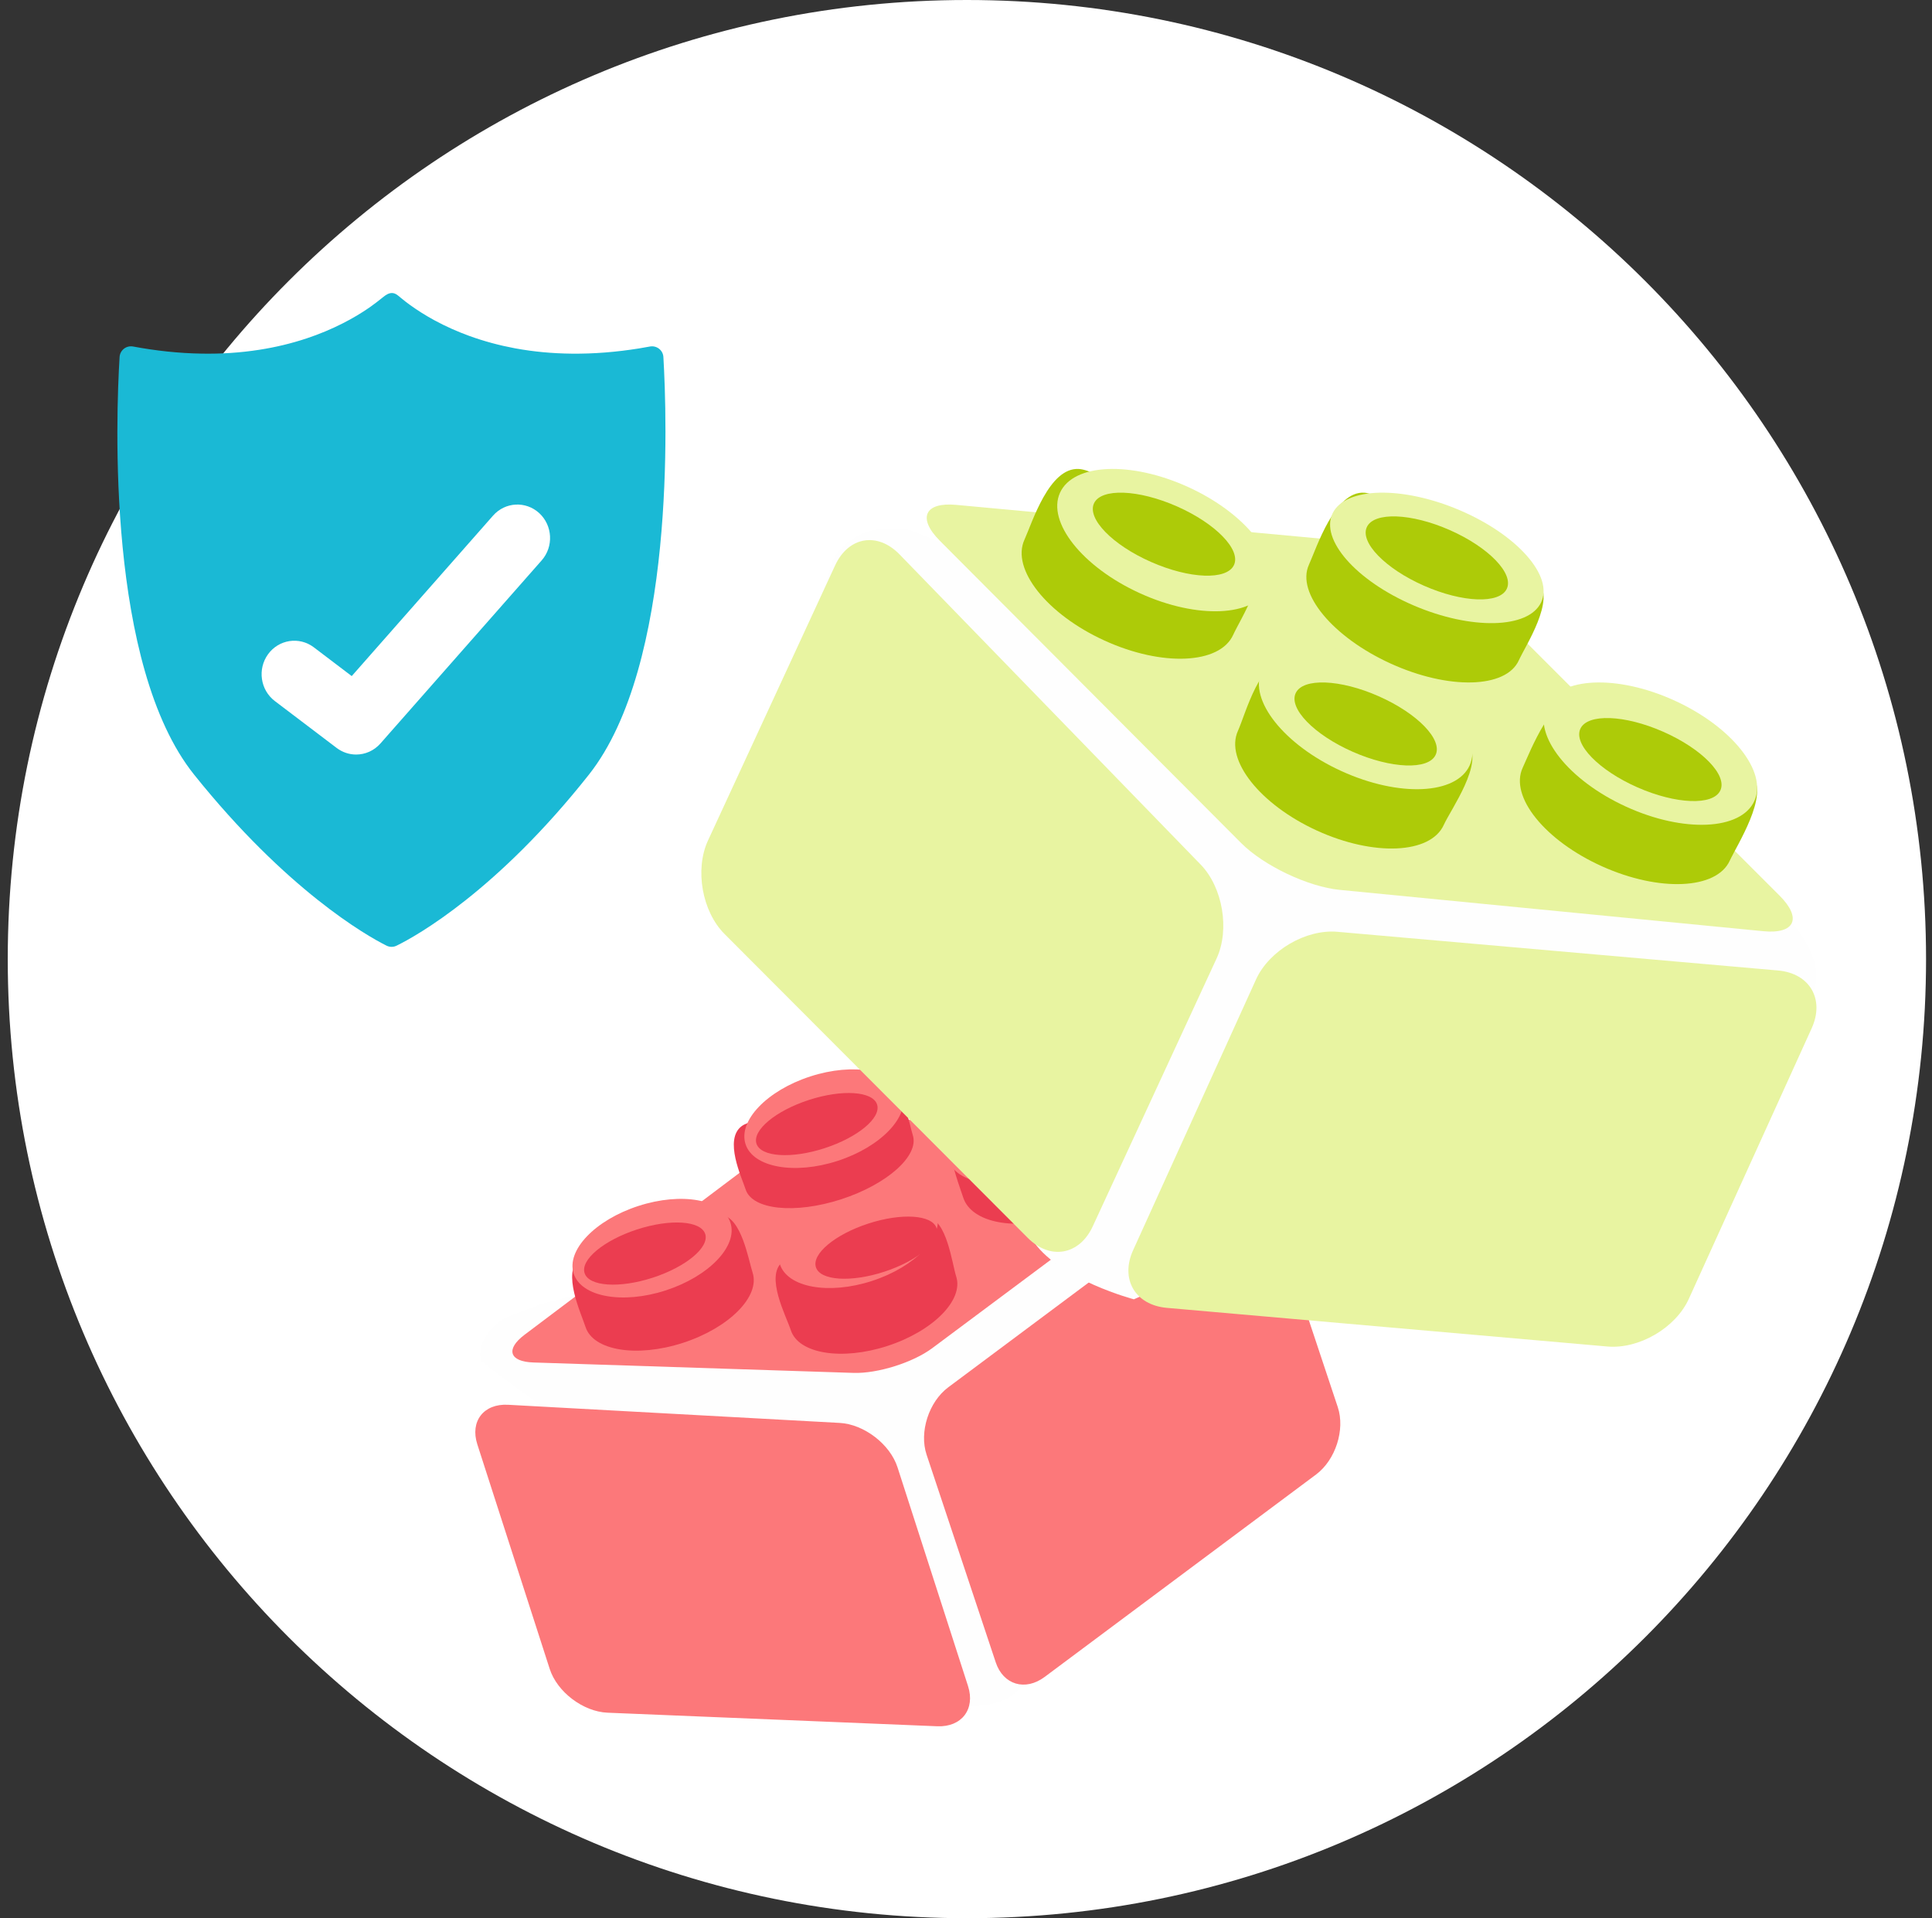 <?xml version="1.0" encoding="UTF-8"?>
<svg width="141px" height="140px" viewBox="0 0 141 140" version="1.1" xmlns="http://www.w3.org/2000/svg" xmlns:xlink="http://www.w3.org/1999/xlink">
    <rect x="0" y="0" width="141" height="140" fill="#333333" stroke="none"/>
    <title>img-card-front-04</title>
    <g id="Page-1" stroke="none" stroke-width="1" fill="none" fill-rule="evenodd">
        <g id="01.首頁" transform="translate(-1178, -1966)">
            <g id="CARD" transform="translate(211, 1674)">
                <g id="card" transform="translate(0, 249)">
                    <g id="4" transform="translate(898, 0)">
                        <g id="img-card-front-04" transform="translate(69.566, 43)">
                            <path d="M140,70.001 C140,108.663 108.664,140 70.001,140 C31.341,140 0,108.663 0,70.001 C0,31.341 31.341,0 70.001,0 C108.664,0 140,31.341 140,70.001" id="Fill-3" fill="#FFFFFF"></path>
                            <g id="Group-28" transform="translate(8, 21.386)">
                                <g id="Group-3" fill="#1AB9D5">
                                    <path d="M30.965,19.515 L19.199,32.876 C18.729,33.409 18.08,33.684 17.424,33.684 C16.93,33.684 16.431,33.526 16.004,33.203 L11.492,29.78 C10.433,28.977 10.211,27.448 10.996,26.364 C11.781,25.282 13.275,25.055 14.334,25.856 L17.104,27.958 L27.419,16.245 C28.302,15.244 29.81,15.164 30.791,16.067 C31.769,16.971 31.848,18.514 30.965,19.515 M39.849,4.669 C39.821,4.169 39.355,3.813 38.864,3.905 C38.595,3.956 38.325,4.002 38.057,4.046 C36.432,4.306 34.789,4.444 33.143,4.425 C31.764,4.411 30.383,4.287 29.026,4.036 C27.895,3.826 26.779,3.527 25.696,3.136 C24.816,2.816 23.959,2.434 23.137,1.989 C22.514,1.65 21.91,1.273 21.336,0.856 C21.125,0.703 20.917,0.543 20.717,0.377 C20.52,0.218 20.334,0.016 20.065,0.001 C19.814,-0.011 19.591,0.139 19.407,0.289 C19.078,0.553 18.748,0.811 18.403,1.053 C17.788,1.478 17.144,1.859 16.478,2.198 C15.617,2.638 14.722,3.009 13.804,3.314 C12.684,3.686 11.532,3.959 10.367,4.141 C8.973,4.36 7.562,4.448 6.153,4.423 C4.474,4.397 2.8,4.212 1.149,3.905 C0.657,3.813 0.194,4.167 0.162,4.667 C-0.104,9.009 -0.795,27.165 5.603,35.154 C12.335,43.556 18.159,46.895 19.643,47.632 C19.874,47.747 20.142,47.749 20.373,47.636 C21.867,46.91 27.726,43.606 34.411,35.154 C40.757,27.128 40.106,9.011 39.849,4.669" id="Fill-1"></path>
                                </g>
                                <g id="Group-15" transform="translate(56.92, 80.434) rotate(-18) translate(-56.92, -80.434) translate(26.618, 56.354)">
                                    <path d="M27.677,47.047 C27.677,47.047 30.451,48.446 32.454,47.047 C33.381,46.398 59.554,21.394 59.554,21.394 L59.115,16.392 C59.115,16.392 59.271,13.905 56.344,13.126 C55.307,12.851 7.722,9.727 7.722,9.727 L4.825,9.873 C4.825,9.873 2.415,10.366 2.179,12.276 C2.126,12.712 27.677,47.047 27.677,47.047" id="Fill-5" fill="#FEFEFE"></path>
                                    <path d="M34.014,24.689 C32.338,25.256 30.978,27.138 30.991,28.874 L31.107,44.848 C31.117,46.58 32.501,47.535 34.173,46.967 L57.583,39.035 C59.257,38.464 60.617,36.584 60.604,34.85 L60.49,18.878 C60.478,17.142 59.096,16.188 57.42,16.757 L34.014,24.689 Z" id="Fill-7" fill="#FC787A"></path>
                                    <path d="M3.067,15.974 C1.407,15.333 0.044,16.256 0.041,18.027 L-5.26035114e-14,35.248 C-0.003,37.021 1.359,38.973 3.028,39.592 L25.608,47.97 C27.276,48.588 28.644,47.645 28.649,45.875 L28.688,29.099 C28.693,27.328 27.337,25.354 25.677,24.713 L3.067,15.974 Z" id="Fill-9" fill="#FC787A"></path>
                                    <path d="M5.791,11.486 C4.133,12.057 4.126,13.01 5.772,13.607 L27.765,21.553 C29.414,22.149 32.121,22.174 33.78,21.613 L56.04,14.072 C57.7,13.51 57.71,12.565 56.058,11.973 L33.782,3.965 C32.134,3.375 29.427,3.354 27.77,3.925 L5.791,11.486 Z" id="Fill-11" fill="#FC787A"></path>
                                    <path d="M23.021,12.317 C23.021,14.14 20.15,15.62 16.608,15.62 C13.071,15.62 10.198,14.14 10.198,12.317 C10.198,11.241 9.78,8.014 11.332,7.412 C12.406,6.994 15.161,7.798 16.608,7.798 C18.243,7.798 21.041,7.109 22.171,7.626 C23.493,8.228 23.021,11.335 23.021,12.317" id="Fill-13" fill="#EB3D50"></path>
                                    <path d="M22.609,8.351 C22.609,10.141 19.916,11.591 16.593,11.591 C13.274,11.591 10.579,10.141 10.579,8.351 C10.579,6.561 13.274,5.113 16.593,5.113 C19.916,5.113 22.609,6.561 22.609,8.351" id="Fill-15" fill="#FC787A"></path>
                                    <path d="M37.065,17.172 C37.065,18.983 34.224,20.447 30.719,20.447 C27.215,20.447 24.375,18.983 24.375,17.172 C24.375,16.103 23.792,12.849 25.327,12.25 C26.388,11.835 29.285,12.535 30.719,12.535 C32.334,12.535 35.276,11.885 36.397,12.397 C37.706,13 37.065,16.197 37.065,17.172" id="Fill-17" fill="#EB3D50"></path>
                                    <path d="M37.134,12.349 C37.134,14.138 34.441,15.586 31.119,15.586 C27.796,15.586 25.104,14.138 25.104,12.349 C25.104,10.558 27.796,9.108 31.119,9.108 C34.441,9.108 37.134,10.558 37.134,12.349" id="Fill-19" fill="#FC787A"></path>
                                    <path d="M52.192,11.859 C52.192,13.805 49.315,15.381 45.762,15.381 C42.212,15.381 39.333,13.805 39.333,11.859 C39.333,10.711 39.084,6.888 40.636,6.249 C41.716,5.804 44.308,6.719 45.762,6.719 C47.4,6.719 50.206,5.988 51.34,6.539 C52.665,7.181 52.192,10.81 52.192,11.859" id="Fill-21" fill="#EB3D50"></path>
                                    <path d="M51.172,8.897 C51.172,10.687 48.48,12.137 45.156,12.137 C41.835,12.137 39.142,10.687 39.142,8.897 C39.142,7.106 41.835,5.659 45.156,5.659 C48.48,5.659 51.172,7.106 51.172,8.897" id="Fill-23" fill="#FC787A"></path>
                                    <path d="M37.24,6.385 C37.24,7.953 34.368,9.223 30.827,9.223 C27.285,9.223 24.413,7.953 24.413,6.385 C24.413,5.461 24.015,2.421 25.566,1.902 C26.642,1.544 29.376,2.47 30.827,2.47 C32.46,2.47 35.259,1.877 36.39,2.321 C37.716,2.84 37.24,5.544 37.24,6.385" id="Fill-25" fill="#EB3D50"></path>
                                    <path d="M37.459,3.24 C37.459,5.026 34.765,6.478 31.444,6.478 C28.122,6.478 25.428,5.026 25.428,3.24 C25.428,1.45 28.122,-4.20828091e-13 31.444,-4.20828091e-13 C34.765,-4.20828091e-13 37.459,1.45 37.459,3.24" id="Fill-27" fill="#FC787A"></path>
                                    <path d="M36.791,13.373 C36.791,14.395 34.718,15.223 32.163,15.223 C29.607,15.223 27.537,14.395 27.537,13.373 C27.537,12.349 29.607,11.521 32.163,11.521 C34.718,11.521 36.791,12.349 36.791,13.373" id="Fill-29" fill="#EB3D50"></path>
                                    <path d="M50.809,7.853 C50.809,8.876 48.739,9.704 46.18,9.704 C43.624,9.704 41.554,8.876 41.554,7.853 C41.554,6.83 43.624,6.002 46.18,6.002 C48.739,6.002 50.809,6.83 50.809,7.853" id="Fill-31" fill="#EB3D50"></path>
                                    <path d="M35.452,3.453 C35.452,4.473 33.378,5.303 30.823,5.303 C28.266,5.303 26.198,4.473 26.198,3.453 C26.198,2.429 28.266,1.601 30.823,1.601 C33.378,1.601 35.452,2.429 35.452,3.453" id="Fill-33" fill="#EB3D50"></path>
                                    <path d="M20.603,8.564 C20.603,9.586 18.53,10.416 15.975,10.416 C13.418,10.416 11.348,9.586 11.348,8.564 C11.348,7.542 13.418,6.714 15.975,6.714 C18.53,6.714 20.603,7.542 20.603,8.564" id="Fill-35" fill="#EB3D50"></path>
                                </g>
                                <g id="Group-14" transform="translate(83.309, 44.872) scale(-1, 1) translate(-83.309, -44.872) translate(42.617, 12.839)">
                                    <path d="M49.814,60.604 C49.814,60.604 55.112,59.209 57.084,56.468 C57.961,55.248 73.591,12.648 73.591,12.648 L71.84,6.756 C71.84,6.756 70.52,3.699 66.228,4.447 C64.82,4.69 2.157,32.662 2.157,32.662 C2.157,32.662 -0.808,35.744 0.215,38.08 C0.446,38.614 49.814,60.604 49.814,60.604" id="Fill-5" fill="#FEFEFE"></path>
                                    <path d="M34.954,33.783 C37.262,33.578 39.938,35.145 40.9,37.259 L49.868,57.015 C50.829,59.128 49.724,61.022 47.412,61.229 L15.261,64.049 C12.95,64.254 10.276,62.689 9.316,60.576 L0.346,40.818 C-0.613,38.704 0.491,36.809 2.801,36.606 L34.954,33.783 Z" id="Fill-7" fill="#E8F4A1"></path>
                                    <path d="M66.918,6.237 C68.532,4.577 70.646,4.938 71.621,7.045 L80.902,27.13 C81.87,29.236 81.33,32.298 79.692,33.939 L57.557,56.124 C55.923,57.761 53.787,57.382 52.815,55.275 L43.776,35.722 C42.805,33.616 43.331,30.533 44.943,28.873 L66.918,6.237 Z" id="Fill-9" fill="#E8F4A1"></path>
                                    <path d="M62.78,2.623 C65.087,2.408 65.626,3.588 63.976,5.242 L41.982,27.308 C40.332,28.961 37.097,30.498 34.792,30.722 L3.881,33.738 C1.575,33.962 1.039,32.795 2.69,31.144 L24.991,8.846 C26.642,7.195 29.881,5.67 32.188,5.456 L62.78,2.623 Z" id="Fill-11" fill="#E8F4A1"></path>
                                    <path d="M42.568,12.11 C43.545,14.258 47.75,14.446 51.955,12.528 C56.161,10.61 58.78,7.314 57.802,5.167 C57.227,3.899 55.998,-0.127 53.833,0.003 C52.335,0.094 49.488,2.533 47.768,3.315 C45.829,4.199 42.136,4.904 41.066,6.126 C39.818,7.553 42.042,10.952 42.568,12.11" id="Fill-13" fill="#ADCB08"></path>
                                    <path d="M40.029,8.653 C41.003,10.794 45.189,10.981 49.381,9.069 C53.571,7.159 56.178,3.875 55.206,1.736 C54.233,-0.404 50.048,-0.592 45.857,1.319 C41.666,3.227 39.056,6.512 40.029,8.653" id="Fill-15" fill="#E8F4A1"></path>
                                    <path d="M27.198,25.981 C28.162,28.106 32.306,28.292 36.455,26.395 C40.603,24.497 43.185,21.241 42.221,19.117 C41.651,17.861 40.611,13.728 38.477,13.855 C36.998,13.943 33.941,16.33 32.243,17.106 C30.33,17.98 26.502,18.81 25.447,20.018 C24.218,21.432 26.68,24.837 27.198,25.981" id="Fill-17" fill="#ADCB08"></path>
                                    <path d="M25.311,21.64 C26.285,23.78 30.471,23.968 34.663,22.055 C38.853,20.144 41.46,16.863 40.488,14.725 C39.515,12.584 35.331,12.393 31.139,14.305 C26.946,16.214 24.337,19.501 25.311,21.64" id="Fill-19" fill="#E8F4A1"></path>
                                    <path d="M6.331,28.599 C7.3,30.699 11.469,30.882 15.64,29.008 C19.813,27.132 22.41,23.914 21.442,21.814 C20.869,20.576 19.261,16.323 17.114,16.453 C15.627,16.539 13.035,18.898 11.328,19.662 C9.404,20.526 5.741,21.214 4.684,22.408 C3.444,23.805 5.808,27.468 6.331,28.599" id="Fill-21" fill="#ADCB08"></path>
                                    <path d="M4.532,24.235 C5.505,26.376 9.695,26.567 13.884,24.654 C18.074,22.744 20.683,19.459 19.709,17.318 C18.738,15.18 14.551,14.992 10.36,16.903 C6.17,18.812 3.559,22.097 4.532,24.235" id="Fill-23" fill="#E8F4A1"></path>
                                    <path d="M21.721,13.969 C22.655,16.026 26.845,16.133 31.076,14.204 C35.305,12.279 37.978,9.051 37.041,6.996 C36.488,5.779 35.15,1.574 32.987,1.736 C31.487,1.853 28.774,4.554 27.04,5.342 C25.092,6.233 21.391,6.975 20.304,8.173 C19.035,9.577 21.216,12.862 21.721,13.969" id="Fill-25" fill="#ADCB08"></path>
                                    <path d="M20.099,9.75 C21.027,11.669 25.186,11.766 29.387,9.967 C33.586,8.169 36.24,5.156 35.311,3.238 C34.38,1.317 30.223,1.221 26.021,3.019 C21.82,4.816 19.168,7.83 20.099,9.75" id="Fill-27" fill="#E8F4A1"></path>
                                    <path d="M27.793,20.87 C28.318,21.986 31.031,21.884 33.85,20.641 C36.672,19.395 38.53,17.476 38.005,16.361 C37.481,15.243 34.772,15.341 31.948,16.59 C29.129,17.835 27.269,19.749 27.793,20.87" id="Fill-29" fill="#ADCB08"></path>
                                    <path d="M7.015,23.466 C7.54,24.584 10.253,24.48 13.072,23.237 C15.892,21.991 17.751,20.076 17.227,18.958 C16.702,17.84 13.991,17.94 11.172,19.186 C8.35,20.432 6.489,22.347 7.015,23.466" id="Fill-31" fill="#ADCB08"></path>
                                    <path d="M22.599,8.747 C23.124,9.865 25.835,9.764 28.654,8.519 C31.476,7.273 33.334,5.354 32.811,4.239 C32.287,3.123 29.573,3.221 26.751,4.467 C23.934,5.712 22.074,7.63 22.599,8.747" id="Fill-33" fill="#ADCB08"></path>
                                    <path d="M42.511,7.016 C43.036,8.134 45.747,8.032 48.566,6.787 C51.391,5.542 53.247,3.624 52.724,2.508 C52.2,1.39 49.488,1.491 46.666,2.736 C43.847,3.982 41.987,5.897 42.511,7.016" id="Fill-35" fill="#ADCB08"></path>
                                </g>
                            </g>
                        </g>
                    </g>
                </g>
            </g>
        </g>
    </g>
</svg>